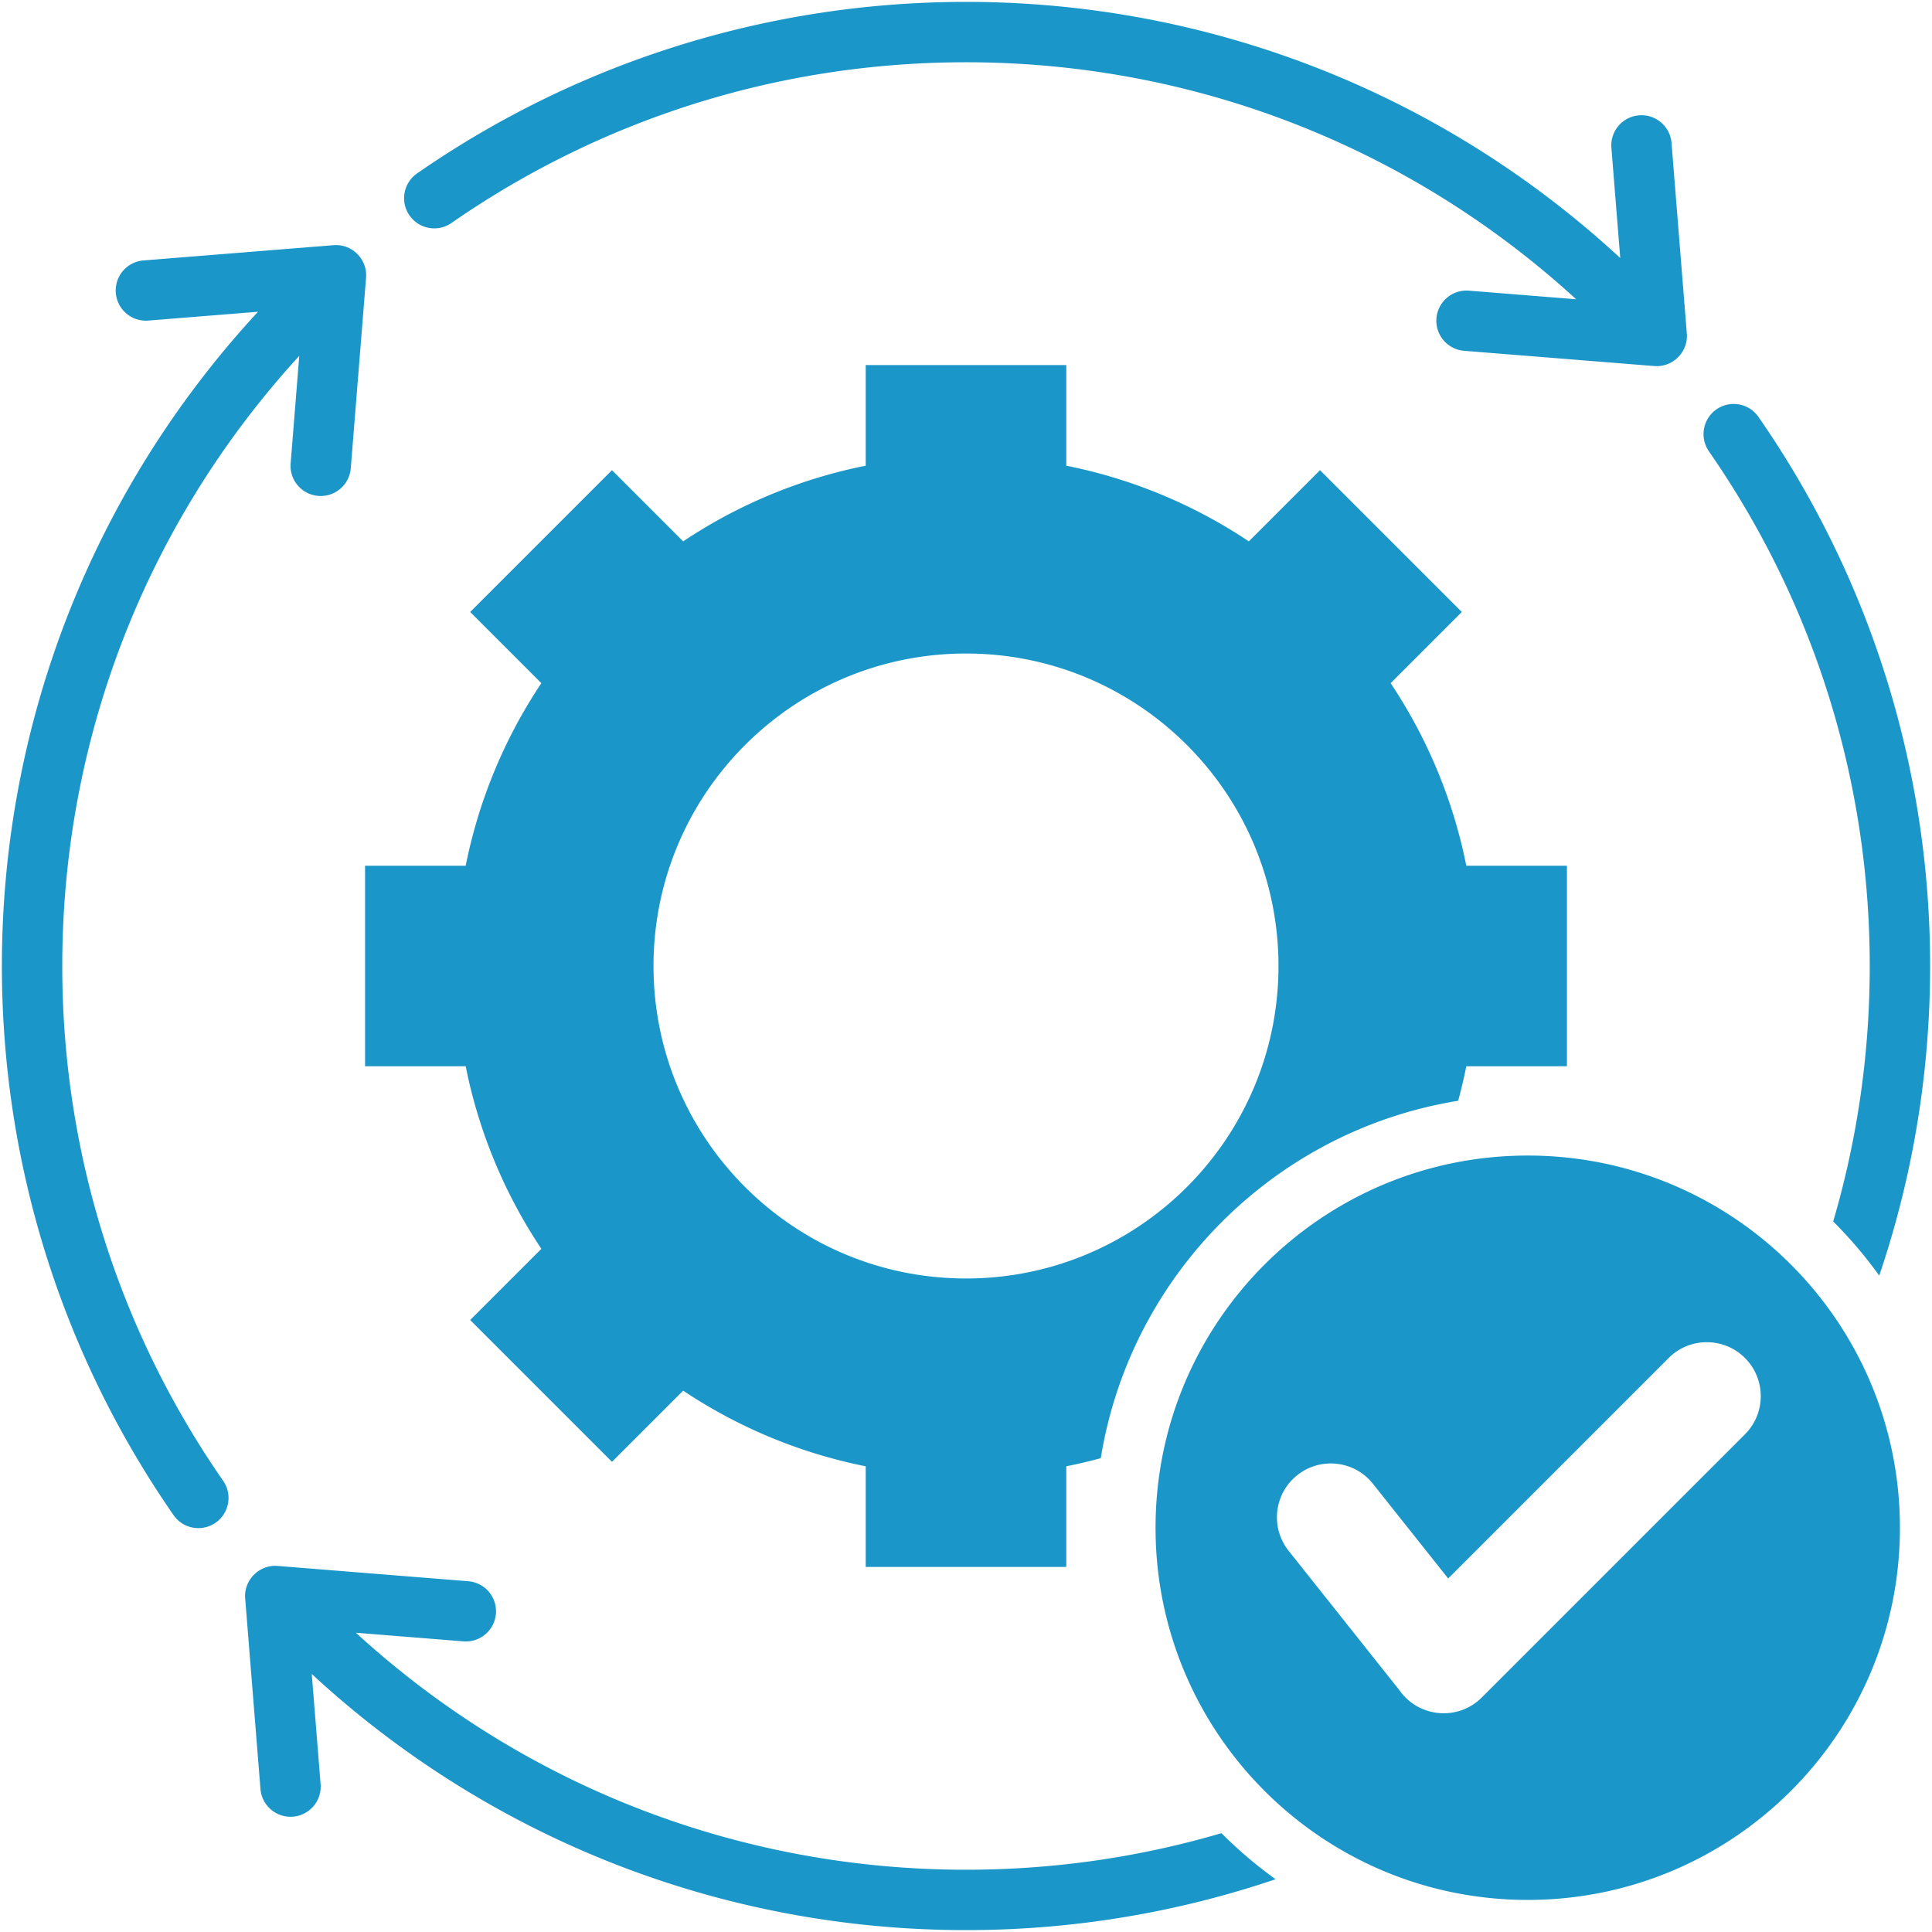 <svg xmlns="http://www.w3.org/2000/svg" xmlns:xlink="http://www.w3.org/1999/xlink" width="512" height="512" x="0" y="0" viewBox="0 0 512 512" style="enable-background:new 0 0 512 512" xml:space="preserve" class=""><g><path fill-rule="evenodd" d="M404.865 306.233c-54.473 0-98.633 44.159-98.633 98.634 0 54.474 44.16 98.633 98.633 98.633 54.475 0 98.633-44.159 98.633-98.633s-44.158-98.634-98.633-98.634zm57.567 73.873-69.742 69.741c-6.322 6.323-16.77 5.329-21.844-1.938l-29.344-36.925c-4.902-6.17-3.879-15.147 2.291-20.052s15.146-3.88 20.053 2.29l19.939 25.092 58.428-58.428c5.582-5.583 14.637-5.583 20.219 0s5.582 14.637 0 20.22zM39.154 84.966l29.223-2.346C24.623 129.938.5 191.544.5 256c0 52.151 15.787 102.76 45.547 145.598a7.993 7.993 0 0 0 13.125-9.125C31.227 352.247 16.5 304.969 16.5 256c0-60.104 22.221-117.371 62.807-161.692l-2.287 28.521a7.993 7.993 0 0 0 15.938 1.25l4.041-50.375c.463-4.896-3.641-9.116-8.582-8.729l-50.512 4.054a7.994 7.994 0 0 0 1.249 15.937zm80.373-25.793C159.752 31.228 207.033 16.5 256 16.5c60.104 0 117.371 22.222 161.693 62.808l-28.521-2.288a7.994 7.994 0 0 0-1.25 15.938l50.375 4.041c4.896.463 9.115-3.641 8.729-8.583l-4.053-50.51c-.346-4.401-4.193-7.688-8.594-7.344s-7.689 4.192-7.344 8.594l2.346 29.222C382.064 24.624 320.455.5 256 .5c-52.15 0-102.76 15.787-145.598 45.548a7.994 7.994 0 0 0 9.125 13.125zm333.299 60.354a7.993 7.993 0 0 1 13.125-9.124C495.713 153.24 511.5 203.85 511.5 256c0 28.678-4.742 56.273-13.486 82.047a115.17 115.17 0 0 0-12.201-14.347c6.303-21.45 9.688-44.17 9.688-67.7-.001-48.968-14.728-96.247-42.675-136.473zM338.045 498.016a115.601 115.601 0 0 1-14.352-12.208c-21.439 6.307-44.156 9.692-67.693 9.692-60.104 0-117.369-22.221-161.693-62.807l28.521 2.288c4.4.345 8.248-2.943 8.594-7.344s-2.943-8.249-7.344-8.594l-50.375-4.042c-4.896-.462-9.115 3.642-8.729 8.583l4.053 50.511a7.993 7.993 0 1 0 15.938-1.25l-2.346-29.222C129.938 487.378 191.545 511.5 256 511.5c27.912 0 55.611-4.521 82.045-13.484zm50.539-268.591a134.495 134.495 0 0 0-20.051-48.374l18.867-18.867-37.584-37.583-18.865 18.866a134.447 134.447 0 0 0-48.377-20.05V96.748h-53.15v26.669a134.42 134.42 0 0 0-48.375 20.05l-18.867-18.866-37.582 37.583 18.865 18.865a134.477 134.477 0 0 0-20.051 48.376H96.748v53.15h26.666a134.467 134.467 0 0 0 20.051 48.377L124.6 349.817l37.582 37.584 18.867-18.865a134.47 134.47 0 0 0 48.375 20.05v26.666h53.15v-26.666a135.046 135.046 0 0 0 9.143-2.158c7.848-48.537 46.172-86.86 94.709-94.711a135.018 135.018 0 0 0 2.158-9.142h26.668v-53.15zM255.998 338.813c-45.734 0-82.811-37.076-82.811-82.812s37.076-82.811 82.811-82.811 82.813 37.075 82.813 82.811-37.079 82.812-82.813 82.812z" clip-rule="evenodd" fill="#1b96c8" opacity="1" data-original="#000000"></path></g></svg>